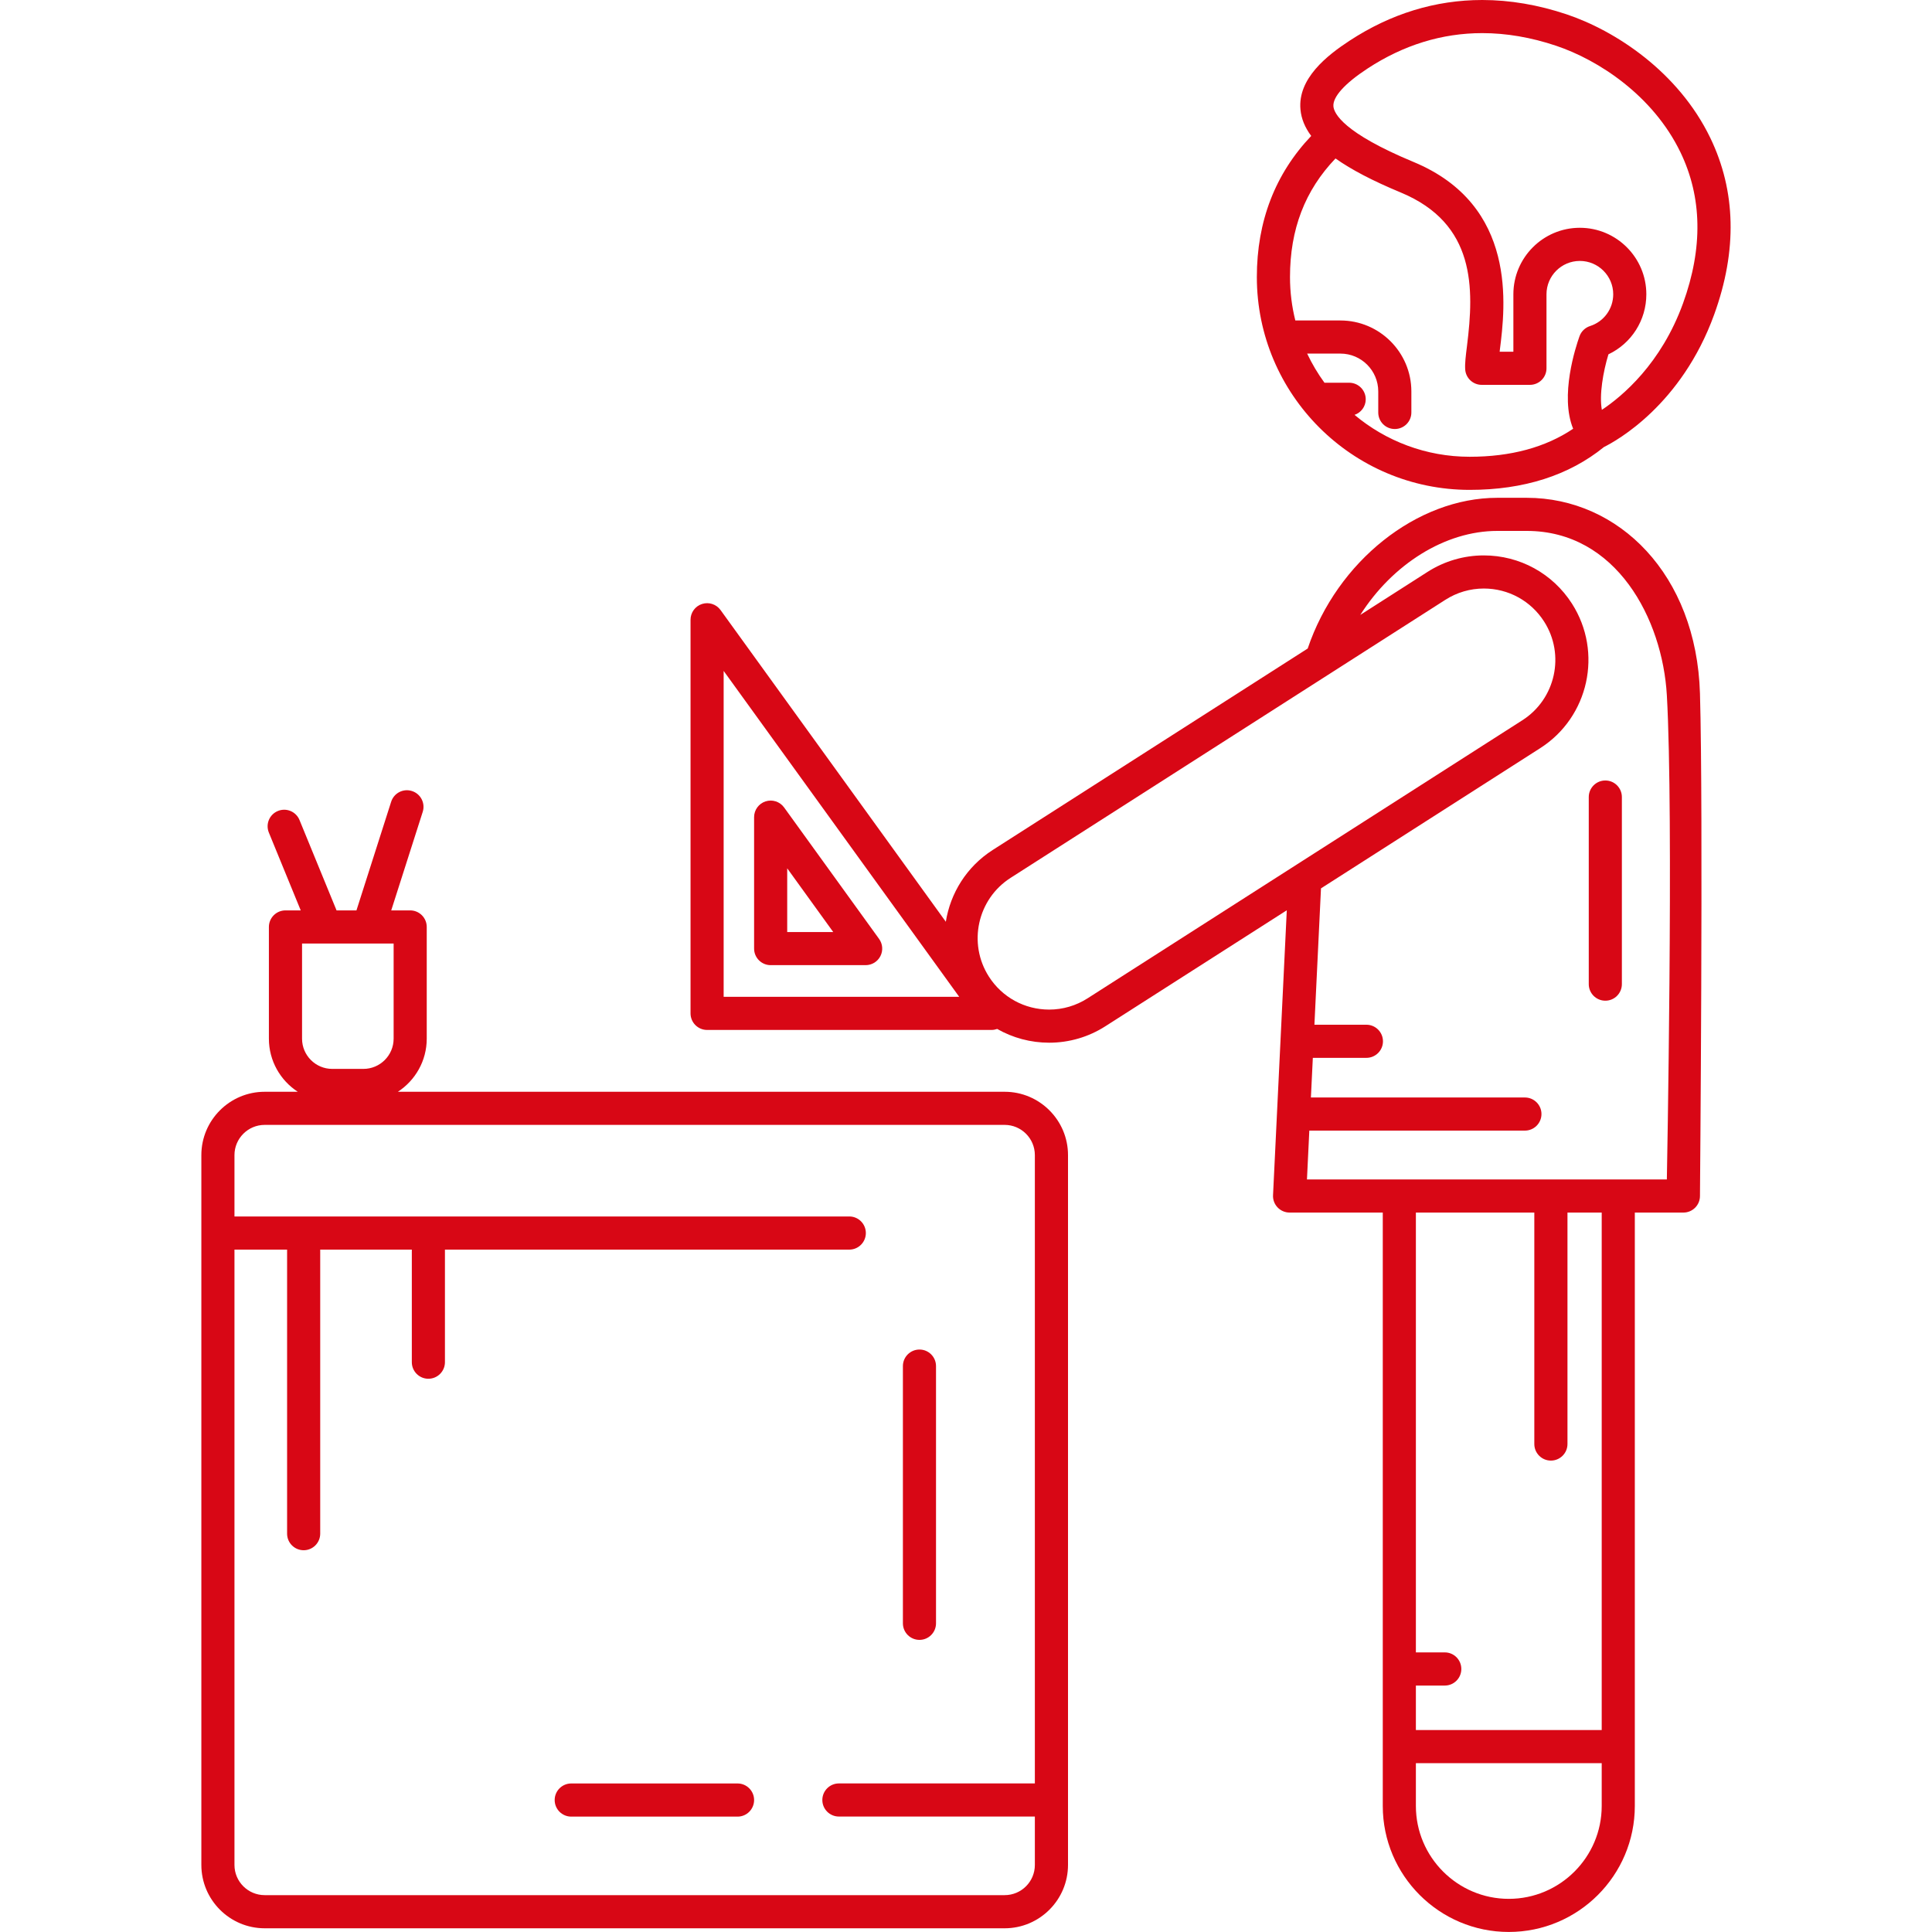 <svg width="50" height="50" viewBox="0 0 50 50" fill="none" xmlns="http://www.w3.org/2000/svg">
<g clip-path="url(#clip0_240_32)">
<path d="M44.262 3.568C43.433 1.852 41.798 0.791 40.544 0.371C39.809 0.125 39.075 0 38.361 0C37.15 0 35.994 0.354 34.926 1.054C34.345 1.434 33.581 2.033 33.656 2.835C33.678 3.071 33.769 3.297 33.934 3.518C33.002 4.499 32.527 5.725 32.527 7.17C32.527 10.207 34.998 12.678 38.035 12.678C39.435 12.678 40.605 12.304 41.512 11.568C41.836 11.408 43.516 10.479 44.363 8.14C44.962 6.486 44.928 4.947 44.262 3.568ZM35.055 10.737C35.224 10.679 35.345 10.521 35.345 10.334C35.345 10.097 35.153 9.905 34.916 9.905H34.277C34.105 9.669 33.955 9.417 33.829 9.151H34.69C35.23 9.151 35.669 9.59 35.669 10.13V10.675C35.669 10.912 35.86 11.103 36.097 11.103C36.334 11.103 36.526 10.912 36.526 10.675V10.13C36.526 9.118 35.702 8.294 34.69 8.294H33.523C33.433 7.934 33.385 7.558 33.385 7.17C33.385 5.934 33.772 4.927 34.563 4.101C34.975 4.393 35.532 4.683 36.252 4.982C38.191 5.788 38.153 7.452 37.966 8.949C37.933 9.214 37.909 9.405 37.919 9.56C37.934 9.785 38.121 9.96 38.347 9.96H39.594C39.831 9.96 40.023 9.768 40.023 9.532V7.616C40.023 7.14 40.41 6.753 40.886 6.753C41.362 6.753 41.75 7.14 41.75 7.616C41.75 7.993 41.509 8.323 41.151 8.438C41.024 8.479 40.923 8.576 40.878 8.701C40.777 8.983 40.364 10.245 40.713 11.096C39.999 11.577 39.1 11.821 38.035 11.821C36.902 11.821 35.863 11.413 35.055 10.737ZM43.557 7.849C42.991 9.413 41.986 10.254 41.456 10.607C41.385 10.225 41.488 9.624 41.626 9.17C42.221 8.888 42.607 8.289 42.607 7.616C42.607 6.667 41.835 5.895 40.886 5.895C39.937 5.895 39.166 6.667 39.166 7.616V9.103H38.811C38.813 9.087 38.815 9.071 38.816 9.056C38.957 7.936 39.285 5.314 36.581 4.191C34.761 3.435 34.526 2.935 34.509 2.755C34.486 2.51 34.801 2.16 35.396 1.771C36.322 1.165 37.319 0.857 38.361 0.857C38.982 0.857 39.625 0.967 40.271 1.184C41.36 1.549 42.777 2.465 43.49 3.941C44.052 5.105 44.075 6.419 43.557 7.849Z" fill="#D80715"/>
<path d="M43.995 17.947C43.904 14.867 41.893 12.883 39.511 12.883H38.751C36.671 12.883 34.606 14.524 33.843 16.784V16.784L25.692 21.997C25.015 22.43 24.595 23.117 24.478 23.855L18.647 15.787C18.538 15.637 18.345 15.574 18.168 15.631C17.991 15.688 17.871 15.853 17.871 16.039V26.226C17.871 26.463 18.063 26.655 18.3 26.655H25.663C25.713 26.655 25.761 26.645 25.807 26.629C26.21 26.859 26.671 26.985 27.153 26.985C27.669 26.985 28.173 26.838 28.609 26.558L33.302 23.558L32.946 30.932C32.94 31.049 32.983 31.163 33.064 31.248C33.145 31.333 33.257 31.381 33.374 31.381H35.786V46.738C35.786 48.536 37.249 49.999 39.047 49.999C40.846 49.999 42.309 48.536 42.309 46.738V31.381H43.567C43.803 31.381 43.995 31.189 43.995 30.952C43.995 30.952 44.083 20.943 43.995 17.947ZM18.728 25.797V17.363L24.824 25.797H18.728ZM28.147 25.836C27.849 26.027 27.505 26.128 27.153 26.128C26.517 26.128 25.934 25.809 25.592 25.274C25.043 24.415 25.295 23.269 26.154 22.719L37.406 15.523C37.704 15.332 38.048 15.231 38.401 15.231C39.036 15.231 39.619 15.55 39.961 16.085C40.511 16.944 40.259 18.09 39.399 18.64L28.147 25.836ZM39.047 49.142C37.722 49.142 36.643 48.063 36.643 46.738V45.63H41.452V46.738C41.452 48.063 40.373 49.142 39.047 49.142ZM41.452 44.773H36.643V43.622H37.391C37.628 43.622 37.819 43.43 37.819 43.193C37.819 42.956 37.628 42.764 37.391 42.764H36.643V31.381H39.708V37.371C39.708 37.608 39.9 37.8 40.137 37.8C40.374 37.8 40.566 37.608 40.566 37.371V31.381H41.452V44.773ZM43.138 30.524H33.824L33.885 29.26H39.464C39.701 29.26 39.893 29.068 39.893 28.831C39.893 28.595 39.701 28.403 39.464 28.403H33.926L33.976 27.377H35.362C35.599 27.377 35.791 27.186 35.791 26.949C35.791 26.712 35.599 26.52 35.362 26.52H34.017L34.187 22.991L39.861 19.362C41.119 18.558 41.487 16.881 40.683 15.623C40.183 14.841 39.33 14.374 38.4 14.374C37.884 14.374 37.38 14.522 36.944 14.801L35.204 15.914C36.036 14.606 37.393 13.74 38.751 13.74H39.511C41.829 13.74 43.025 16.017 43.138 17.994C43.317 21.122 43.138 30.524 43.138 30.524Z" fill="#D80715"/>
<path d="M26.001 28.255H10.297C10.746 27.962 11.044 27.456 11.044 26.881V23.99C11.044 23.753 10.852 23.561 10.616 23.561H10.125L10.94 21.011C11.012 20.785 10.887 20.544 10.662 20.472C10.436 20.399 10.195 20.524 10.123 20.75L9.225 23.561H8.71L7.751 21.222C7.661 21.003 7.411 20.898 7.192 20.988C6.973 21.077 6.868 21.328 6.958 21.547L7.783 23.561H7.388C7.151 23.561 6.959 23.753 6.959 23.99V26.881C6.959 27.456 7.257 27.962 7.706 28.255H6.85C5.946 28.255 5.211 28.99 5.211 29.894V48.264C5.211 49.168 5.946 49.904 6.85 49.904H26C26.904 49.904 27.64 49.168 27.64 48.264V29.894C27.64 28.99 26.904 28.255 26.001 28.255ZM10.187 26.881C10.187 27.312 9.836 27.663 9.405 27.663H8.598C8.167 27.663 7.817 27.312 7.817 26.881V24.419H10.187V26.881ZM26.001 49.046H6.85C6.419 49.046 6.068 48.696 6.068 48.265V32.34H7.43V39.691C7.43 39.928 7.622 40.12 7.859 40.12C8.095 40.12 8.287 39.928 8.287 39.691V32.34H10.658V35.253C10.658 35.49 10.85 35.682 11.086 35.682C11.323 35.682 11.515 35.49 11.515 35.253V32.34H21.98C22.216 32.34 22.408 32.148 22.408 31.911C22.408 31.674 22.216 31.482 21.98 31.482H6.068V29.894C6.068 29.463 6.419 29.112 6.85 29.112H26C26.431 29.112 26.782 29.463 26.782 29.894V46.155H21.711C21.474 46.155 21.282 46.347 21.282 46.584C21.282 46.82 21.474 47.012 21.711 47.012H26.782V48.265C26.782 48.696 26.432 49.046 26.001 49.046Z" fill="#D80715"/>
<path d="M19.088 46.156H14.784C14.547 46.156 14.355 46.348 14.355 46.585C14.355 46.822 14.547 47.014 14.784 47.014H19.088C19.324 47.014 19.516 46.822 19.516 46.585C19.516 46.348 19.324 46.156 19.088 46.156Z" fill="#D80715"/>
<path d="M19.944 24.978H22.403C22.564 24.978 22.712 24.888 22.785 24.744C22.858 24.601 22.845 24.429 22.75 24.298L20.292 20.896C20.183 20.746 19.989 20.682 19.812 20.74C19.636 20.797 19.516 20.962 19.516 21.147V24.549C19.516 24.786 19.708 24.978 19.944 24.978ZM20.373 22.472L21.564 24.121H20.373V22.472Z" fill="#D80715"/>
<path d="M23.796 42.44C24.033 42.44 24.224 42.248 24.224 42.011V35.355C24.224 35.118 24.033 34.926 23.796 34.926C23.559 34.926 23.367 35.118 23.367 35.355V42.011C23.367 42.248 23.559 42.44 23.796 42.44Z" fill="#D80715"/>
<path d="M41.117 20.628V25.469C41.117 25.706 41.309 25.898 41.546 25.898C41.783 25.898 41.974 25.706 41.974 25.469V20.628C41.974 20.391 41.783 20.199 41.546 20.199C41.309 20.199 41.117 20.391 41.117 20.628Z" fill="#D80715"/>
</g>
<defs>
<clipPath id="clip0_240_32">
<rect width="50" height="50" fill="white"/>
</clipPath>
</defs>
</svg>
